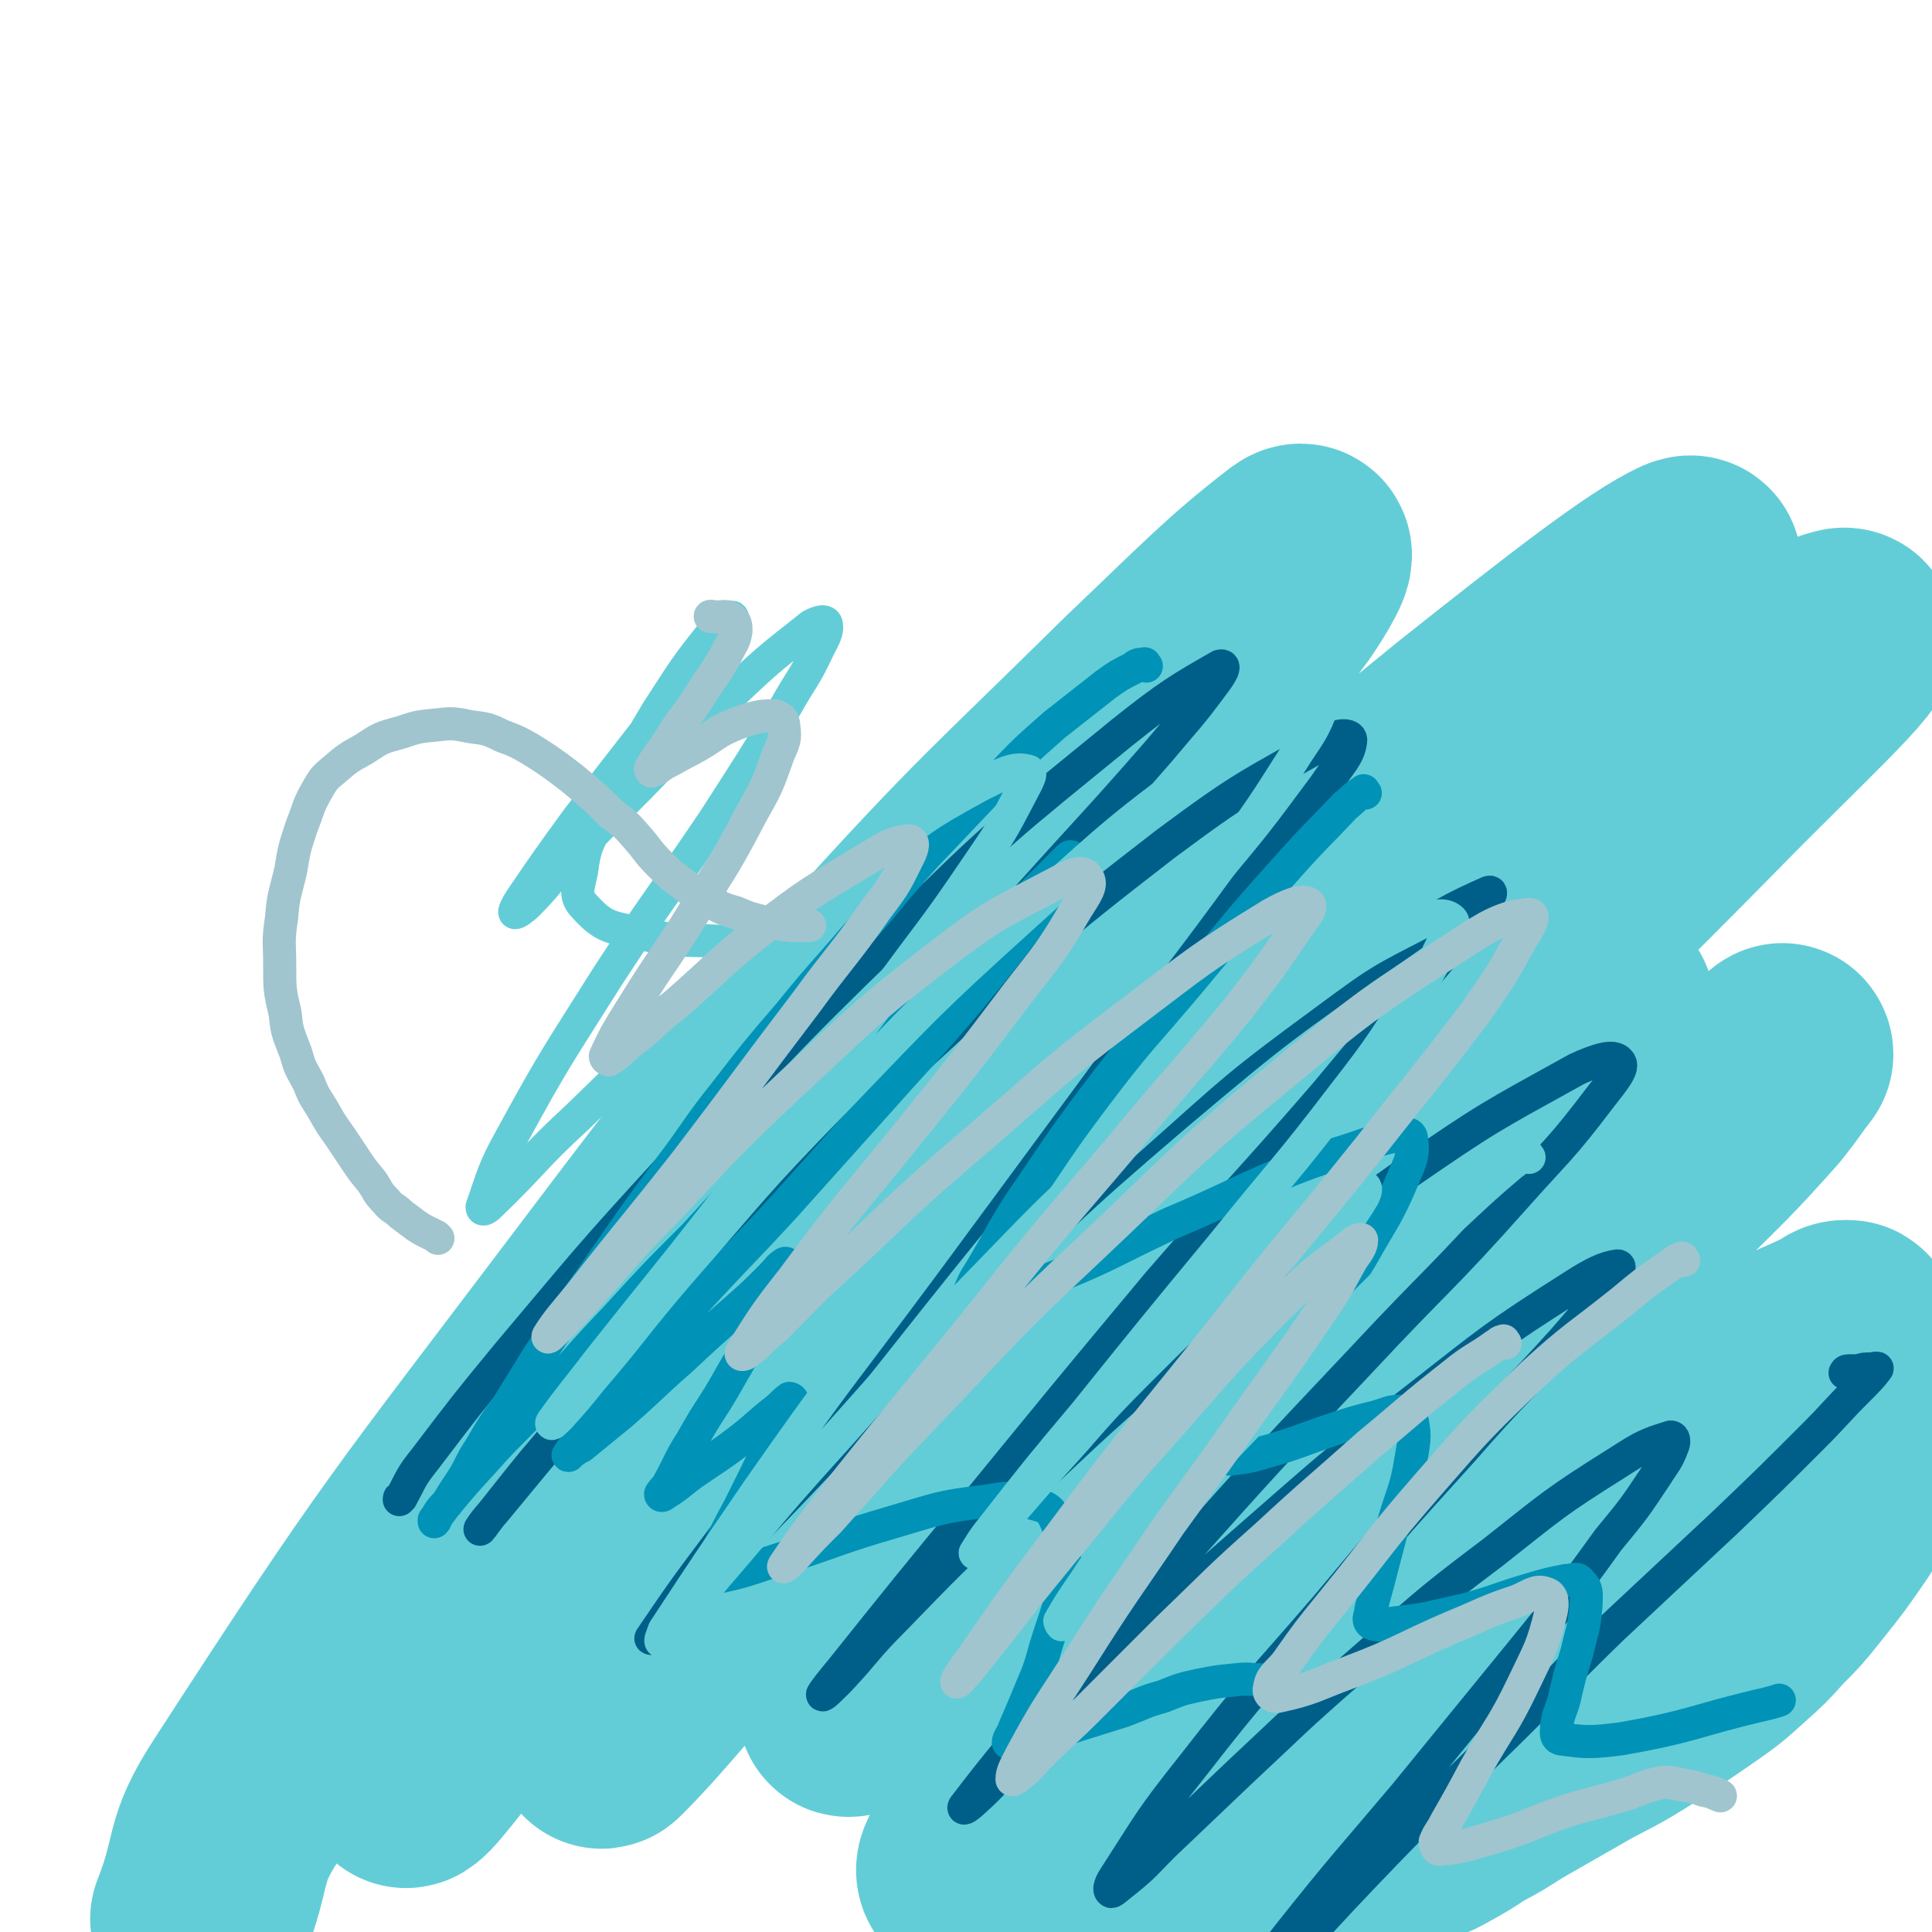 <svg viewBox='0 0 1050 1050' version='1.1' xmlns='http://www.w3.org/2000/svg' xmlns:xlink='http://www.w3.org/1999/xlink'><g fill='none' stroke='#63CDD7' stroke-width='120' stroke-linecap='round' stroke-linejoin='round'><path d='M1009,806c-1,-1 -1,-2 -1,-1 -1,0 -1,1 -2,3 -2,3 -2,3 -3,6 -3,5 -2,5 -5,10 -11,16 -11,16 -23,31 -8,10 -8,10 -17,19 -8,9 -8,9 -17,17 -11,10 -11,10 -24,19 -16,11 -16,11 -33,22 -16,10 -17,9 -34,19 -14,8 -14,8 -28,16 -12,7 -12,8 -24,14 -9,6 -9,6 -18,11 -7,4 -7,3 -14,7 -5,3 -4,4 -9,6 -4,3 -4,3 -8,5 -3,1 -3,1 -6,2 -1,0 -1,0 -2,0 0,0 -1,0 -1,-1 0,-1 -1,-1 0,-2 4,-4 4,-4 9,-7 17,-10 17,-10 34,-20 25,-14 24,-14 49,-27 24,-13 26,-11 49,-25 18,-11 20,-10 34,-26 18,-20 15,-23 30,-47 10,-18 9,-18 19,-37 6,-12 7,-12 13,-24 5,-10 5,-10 9,-20 4,-8 4,-8 8,-17 2,-6 2,-6 5,-12 1,-5 1,-5 3,-9 1,-4 1,-4 2,-8 0,-2 1,-2 1,-4 0,-1 0,-3 -1,-3 -2,0 -3,0 -5,2 -22,11 -23,9 -44,22 -38,24 -38,24 -73,51 -40,31 -40,32 -78,65 -37,32 -37,32 -72,66 -32,30 -31,30 -61,61 -43,44 -42,45 -86,87 -14,14 -15,13 -30,25 -9,8 -10,8 -20,14 -4,3 -4,4 -9,6 -3,1 -5,2 -6,0 -2,-5 -1,-8 1,-15 7,-25 7,-26 19,-50 20,-38 20,-39 45,-75 30,-42 31,-41 64,-81 35,-42 36,-42 72,-83 32,-36 31,-37 64,-72 49,-51 49,-52 100,-101 17,-17 18,-16 35,-30 19,-16 19,-16 37,-31 4,-4 4,-4 8,-8 1,-1 1,-1 3,-3 0,0 1,-1 1,0 -7,9 -7,10 -15,20 -25,28 -25,27 -52,54 -39,38 -39,38 -79,76 -39,38 -39,39 -79,77 -28,28 -29,27 -57,55 -50,48 -51,48 -99,97 -15,15 -14,16 -29,32 -13,15 -13,15 -26,29 -2,2 -2,2 -5,4 -1,1 -1,2 -2,1 -1,-1 -1,-2 0,-4 11,-23 10,-24 24,-46 29,-46 29,-46 60,-90 35,-48 35,-48 72,-96 34,-44 34,-44 69,-87 46,-54 47,-53 93,-106 10,-12 11,-12 20,-25 5,-7 7,-10 8,-16 0,-2 -3,0 -6,1 -18,13 -19,13 -36,28 -28,23 -28,24 -55,48 -35,33 -35,33 -70,66 -35,33 -35,32 -70,65 -30,29 -30,30 -60,59 -25,25 -25,25 -50,51 -17,17 -17,18 -34,35 -9,9 -9,10 -19,19 -4,3 -4,3 -8,7 -1,0 -4,1 -3,0 11,-17 11,-20 26,-38 43,-52 44,-51 90,-101 57,-64 55,-66 115,-128 114,-117 118,-114 233,-231 39,-40 89,-86 76,-82 -21,5 -75,47 -145,100 -72,55 -72,56 -140,117 -130,117 -130,118 -257,239 -38,36 -37,37 -72,76 -30,32 -39,45 -59,65 -4,4 5,-9 11,-16 34,-42 34,-42 69,-82 57,-66 57,-66 116,-131 64,-69 63,-70 129,-137 103,-107 105,-105 209,-211 28,-29 67,-64 55,-59 -20,9 -61,41 -119,87 -80,65 -80,66 -157,134 -80,72 -82,70 -158,147 -112,114 -109,117 -216,236 -24,26 -41,51 -46,54 -4,2 14,-23 29,-45 45,-68 45,-68 92,-134 61,-86 60,-86 123,-170 58,-76 59,-74 118,-150 56,-71 58,-70 112,-143 7,-10 17,-27 10,-22 -30,23 -43,37 -84,76 -75,74 -77,73 -148,151 -75,83 -75,83 -143,173 -102,135 -104,134 -196,276 -19,29 -12,32 -25,65 '/></g>
<g fill='none' stroke='#005F89' stroke-width='18' stroke-linecap='round' stroke-linejoin='round'><path d='M1004,747c-1,-1 -2,-1 -1,-1 0,-1 1,-1 3,-1 2,0 2,0 4,0 3,-1 3,-1 7,-1 1,0 4,-1 3,0 -3,4 -5,6 -10,11 -13,13 -12,13 -25,26 -23,23 -23,23 -47,46 -31,29 -31,29 -62,58 -33,32 -32,33 -65,65 -29,29 -30,28 -58,57 -23,24 -23,24 -46,49 -12,13 -12,13 -24,26 -4,4 -5,5 -9,9 -1,0 -2,-1 -1,-2 13,-18 13,-19 27,-37 31,-39 32,-39 64,-77 31,-38 31,-38 62,-76 25,-31 25,-30 48,-62 14,-17 14,-17 26,-35 5,-8 6,-8 9,-16 1,-2 1,-5 -1,-5 -13,4 -15,5 -29,14 -35,22 -35,23 -68,49 -40,30 -39,31 -77,64 -31,27 -30,27 -60,55 -21,20 -21,20 -42,40 -10,10 -9,10 -20,19 -4,3 -7,6 -8,6 -2,-1 0,-5 2,-8 20,-31 19,-31 42,-60 35,-45 36,-44 73,-87 36,-43 36,-43 74,-85 27,-31 28,-30 55,-60 13,-15 13,-15 25,-31 2,-4 7,-9 4,-9 -7,1 -13,4 -24,11 -44,28 -44,29 -85,61 -49,38 -49,39 -96,80 -40,35 -40,36 -78,72 -25,24 -24,24 -48,48 -10,10 -9,10 -19,19 -2,2 -6,5 -5,3 10,-13 13,-17 27,-34 43,-50 44,-50 88,-99 50,-56 50,-56 101,-110 41,-44 43,-43 83,-88 24,-27 25,-26 47,-55 7,-9 13,-16 10,-19 -3,-4 -12,-1 -23,4 -47,26 -48,26 -93,57 -59,42 -59,43 -115,90 -51,43 -51,44 -99,89 -33,31 -33,31 -65,64 -15,15 -14,16 -29,32 -4,4 -9,9 -9,8 1,-2 5,-7 10,-13 36,-45 36,-45 73,-90 49,-60 49,-60 99,-120 45,-52 46,-51 91,-103 30,-36 30,-36 60,-71 13,-16 14,-15 26,-31 2,-4 6,-9 3,-8 -20,9 -26,12 -50,29 -62,44 -62,43 -120,92 -62,53 -61,54 -119,111 -47,46 -46,48 -92,96 -26,27 -26,27 -52,55 -10,11 -10,12 -20,22 -1,0 -3,1 -2,0 19,-28 20,-29 41,-57 49,-64 49,-64 99,-127 47,-59 48,-59 97,-117 41,-50 41,-50 81,-101 25,-30 25,-30 48,-61 8,-12 13,-16 14,-24 1,-4 -6,-4 -11,-1 -46,26 -47,25 -90,57 -66,51 -65,52 -126,108 -60,55 -59,56 -115,114 -42,44 -42,44 -82,90 -20,23 -20,23 -39,47 -5,6 -9,12 -10,13 -1,1 3,-5 7,-9 38,-46 38,-46 77,-91 56,-65 56,-65 113,-129 51,-59 51,-58 102,-116 35,-39 36,-39 70,-78 15,-18 16,-18 30,-37 3,-4 7,-10 3,-9 -21,12 -28,16 -53,36 -65,53 -66,53 -126,112 -62,60 -61,61 -120,125 -45,49 -45,50 -88,101 -23,28 -23,28 -45,57 -8,10 -7,10 -13,21 -1,0 -1,0 -1,1 '/></g>
<g fill='none' stroke='#0093B7' stroke-width='18' stroke-linecap='round' stroke-linejoin='round'><path d='M623,362c-1,-1 -1,-2 -1,-1 -3,0 -4,0 -6,2 -8,4 -8,4 -15,9 -14,11 -14,11 -28,22 -17,15 -17,15 -32,31 -19,20 -19,20 -38,40 -20,22 -19,23 -39,45 -18,21 -18,20 -35,41 -18,21 -18,21 -35,43 -16,20 -15,21 -31,42 -14,19 -14,19 -28,39 -11,16 -11,16 -23,33 -10,15 -10,15 -20,30 -8,13 -8,13 -16,26 -8,11 -8,11 -15,23 -6,9 -5,10 -11,19 -4,6 -4,6 -7,11 -3,3 -3,3 -5,6 -1,2 -1,3 -2,4 0,0 0,-1 0,-1 3,-4 3,-4 6,-8 10,-12 10,-12 21,-24 15,-17 16,-16 31,-33 21,-23 20,-23 41,-45 21,-23 21,-23 43,-45 21,-23 21,-23 42,-45 20,-20 20,-20 40,-40 18,-18 18,-17 36,-35 15,-15 15,-14 30,-29 11,-11 10,-11 21,-22 7,-7 7,-7 15,-15 5,-5 5,-5 9,-9 3,-3 3,-3 6,-6 1,-1 1,-1 3,-3 1,-1 2,-2 2,-1 -1,2 -1,4 -3,8 -8,13 -8,13 -18,26 -17,22 -17,22 -35,44 -23,27 -24,27 -48,54 -26,29 -26,29 -52,58 -23,25 -23,24 -46,49 -17,19 -16,20 -33,39 -10,13 -10,13 -20,25 -6,7 -6,7 -11,13 -3,3 -3,3 -6,7 0,1 -2,2 -1,2 2,-2 3,-3 7,-5 11,-9 11,-9 22,-18 16,-14 16,-15 32,-29 15,-14 15,-14 31,-28 9,-8 9,-8 18,-17 4,-4 4,-5 7,-7 1,-1 2,0 2,1 -4,10 -4,11 -10,21 -10,20 -10,20 -21,39 -10,18 -11,17 -21,35 -7,11 -6,11 -12,22 -2,4 -3,4 -5,7 0,1 1,1 2,0 8,-5 7,-5 15,-11 13,-9 14,-9 27,-19 9,-7 9,-8 18,-15 4,-3 4,-4 8,-7 1,0 2,1 2,2 -4,10 -5,10 -11,20 -9,19 -9,19 -18,37 -7,13 -7,13 -13,26 -3,6 -5,6 -6,11 0,2 2,2 3,2 20,-4 20,-5 39,-11 31,-10 30,-11 61,-20 24,-7 24,-8 49,-11 13,-2 14,-3 26,1 8,2 10,3 13,10 5,12 5,14 4,28 -2,21 -4,21 -10,41 -4,15 -5,15 -11,30 -3,7 -3,7 -6,14 -1,3 -3,5 -3,7 1,1 3,1 5,0 13,-3 13,-3 25,-7 16,-5 16,-5 32,-10 11,-4 11,-5 22,-8 10,-4 10,-4 19,-6 10,-2 10,-2 20,-3 8,-1 8,0 16,0 '/><path d='M742,431c-1,-1 -1,-2 -1,-1 -5,3 -5,4 -10,8 -16,17 -16,16 -32,34 -27,30 -26,30 -52,61 -26,31 -27,30 -52,63 -21,28 -20,28 -40,57 -11,17 -10,17 -20,34 -4,7 -5,7 -8,15 0,2 -1,5 1,5 15,-2 18,-3 35,-9 37,-14 37,-16 73,-33 33,-14 32,-15 65,-29 20,-8 21,-7 41,-14 9,-3 9,-3 18,-5 3,0 6,-2 7,1 1,7 1,10 -3,19 -10,24 -11,23 -24,46 -15,25 -16,24 -33,49 -11,16 -12,16 -23,32 -6,9 -6,9 -11,19 -2,3 -3,3 -5,7 0,2 -1,3 0,3 9,-1 10,-1 20,-4 18,-5 18,-6 36,-12 12,-4 12,-4 24,-7 7,-2 7,-3 13,-3 3,0 5,0 6,3 2,9 2,11 0,22 -3,19 -5,19 -10,37 -4,16 -4,15 -8,31 -2,7 -2,7 -4,15 0,3 -2,5 0,7 4,2 7,1 13,0 19,-2 19,-3 38,-7 18,-5 18,-6 35,-11 10,-3 10,-3 20,-5 4,0 6,-2 8,1 4,4 3,6 3,12 -1,13 -2,13 -5,26 -4,13 -4,13 -7,26 -2,7 -3,7 -4,14 0,3 -1,6 2,7 14,2 17,2 33,0 40,-7 40,-10 79,-19 4,-1 4,-1 7,-2 '/></g>
<g fill='none' stroke='#63CDD7' stroke-width='18' stroke-linecap='round' stroke-linejoin='round'><path d='M831,629c-1,-1 -1,-2 -1,-1 -4,1 -5,2 -9,5 -14,12 -14,12 -29,26 -22,20 -21,21 -43,42 -24,24 -24,24 -47,48 -23,24 -23,24 -46,48 -18,20 -18,20 -36,40 -12,13 -12,13 -24,26 -7,7 -7,7 -13,14 -3,3 -3,4 -6,6 0,0 -1,-1 -1,-2 8,-14 9,-14 18,-28 20,-29 20,-29 40,-57 23,-31 23,-30 46,-61 18,-24 17,-24 35,-48 9,-13 10,-13 19,-26 4,-6 4,-6 7,-11 1,-2 2,-5 0,-5 -8,3 -11,4 -20,11 -26,19 -26,19 -50,40 -28,25 -28,25 -54,51 -24,24 -23,25 -46,50 -13,15 -13,15 -26,30 -5,6 -5,6 -10,12 -3,3 -5,6 -5,5 2,-3 4,-7 9,-13 25,-32 25,-32 51,-63 37,-46 37,-46 75,-92 33,-41 34,-40 66,-82 21,-27 20,-27 39,-56 9,-13 8,-13 15,-27 3,-5 6,-9 4,-11 -3,-3 -8,-3 -14,0 -33,17 -34,17 -65,40 -49,36 -49,37 -95,78 -48,42 -47,43 -92,89 -41,42 -40,43 -79,86 -26,29 -25,29 -50,58 -13,15 -13,16 -25,31 -5,5 -7,9 -9,10 -2,1 0,-3 1,-6 25,-38 25,-38 51,-76 44,-63 45,-62 91,-124 45,-61 45,-61 90,-122 36,-48 37,-48 72,-96 21,-29 21,-29 40,-59 8,-12 9,-13 14,-26 1,-3 0,-6 -2,-5 -26,12 -29,13 -54,32 -56,41 -56,42 -107,88 -53,48 -53,49 -103,101 -44,45 -43,46 -85,94 -24,28 -23,29 -47,57 -8,10 -8,10 -17,20 -2,2 -5,5 -4,3 10,-14 13,-17 26,-34 38,-48 39,-48 76,-96 39,-50 39,-49 77,-100 26,-36 27,-35 52,-72 13,-19 13,-19 24,-40 3,-6 7,-12 3,-12 -7,-2 -14,2 -26,8 -31,17 -31,18 -59,40 -51,39 -50,40 -98,83 -31,27 -31,28 -61,57 -25,23 -24,25 -48,48 -2,2 -4,3 -4,1 6,-17 6,-20 16,-38 24,-44 25,-44 52,-87 28,-43 29,-42 58,-85 20,-31 20,-31 39,-62 9,-16 10,-15 18,-32 3,-6 5,-9 4,-13 -1,-2 -4,-1 -8,1 -20,16 -21,16 -40,34 -27,26 -27,26 -53,53 -21,21 -21,21 -41,42 -10,10 -9,11 -20,22 -3,3 -6,5 -7,5 -1,0 1,-4 3,-7 15,-22 15,-22 31,-44 21,-27 21,-27 42,-54 15,-20 15,-20 30,-39 6,-8 11,-13 12,-16 1,-2 -6,2 -9,6 -17,21 -17,22 -32,45 -16,27 -16,27 -30,56 -7,15 -9,15 -11,31 -2,9 -4,13 2,19 10,11 14,11 29,14 24,6 25,3 49,5 '/></g>
<g fill='none' stroke='#A0C5CF' stroke-width='18' stroke-linecap='round' stroke-linejoin='round'><path d='M818,730c-1,-1 -1,-2 -1,-1 -2,0 -2,1 -4,2 -11,8 -12,7 -23,16 -23,18 -23,19 -46,38 -28,25 -29,25 -56,50 -27,24 -27,25 -53,50 -22,22 -22,22 -44,44 -12,12 -13,12 -25,24 -6,6 -5,6 -11,11 -2,2 -5,4 -5,3 0,-4 2,-7 5,-13 14,-26 15,-26 31,-51 24,-38 25,-38 50,-75 24,-33 24,-33 48,-67 18,-25 18,-25 35,-50 9,-13 8,-13 16,-27 3,-4 5,-7 5,-10 0,-1 -3,0 -5,2 -21,16 -21,15 -40,34 -34,34 -33,35 -66,72 -27,30 -26,31 -52,62 -18,22 -18,22 -35,44 -8,10 -8,10 -16,20 -3,3 -6,7 -6,6 0,-1 3,-6 7,-11 25,-36 25,-36 52,-72 41,-55 42,-54 85,-108 39,-50 40,-49 80,-99 29,-37 30,-37 58,-74 14,-20 14,-20 25,-40 4,-6 8,-13 4,-13 -11,1 -19,4 -34,14 -51,33 -52,33 -99,72 -55,45 -54,47 -106,96 -46,43 -45,44 -88,89 -27,28 -27,29 -53,58 -10,10 -10,10 -20,21 -2,2 -6,6 -5,4 8,-12 11,-16 23,-32 38,-48 38,-47 77,-95 40,-50 40,-50 82,-99 32,-39 33,-38 65,-77 17,-22 17,-22 32,-44 4,-6 9,-11 6,-13 -4,-2 -11,1 -20,6 -39,24 -39,25 -76,53 -45,34 -44,35 -87,72 -35,30 -35,31 -69,63 -20,18 -19,18 -38,37 -8,6 -7,7 -15,13 -1,1 -4,2 -3,0 12,-19 13,-21 28,-40 31,-42 32,-41 65,-82 29,-36 29,-36 57,-73 17,-22 18,-22 32,-46 5,-8 9,-13 6,-17 -2,-4 -8,-2 -15,2 -34,18 -35,17 -65,40 -43,33 -42,34 -82,71 -35,33 -35,34 -68,69 -22,22 -21,23 -42,46 -8,9 -8,9 -17,18 -2,2 -5,5 -4,3 5,-8 8,-11 17,-22 29,-37 30,-37 59,-74 32,-42 32,-43 64,-85 19,-26 20,-25 39,-52 10,-13 10,-14 17,-28 2,-4 3,-8 0,-8 -10,1 -13,4 -25,11 -28,17 -29,17 -55,37 -24,19 -23,20 -47,41 -13,10 -12,11 -25,21 -6,5 -6,6 -11,9 -1,0 -2,-1 -2,-2 6,-13 7,-14 15,-27 16,-26 17,-25 33,-51 16,-26 17,-26 31,-53 9,-16 9,-16 15,-33 3,-7 4,-8 3,-15 0,-4 -2,-5 -5,-6 -9,0 -11,1 -20,4 -13,5 -12,7 -25,14 -8,4 -7,4 -15,8 -3,2 -4,3 -7,4 0,0 -1,-1 0,-2 4,-7 5,-7 10,-15 8,-13 9,-12 17,-25 7,-11 8,-11 14,-22 3,-6 4,-6 5,-12 0,-3 0,-5 -3,-7 -3,-2 -5,0 -10,-1 0,0 0,0 -1,0 '/><path d='M915,685c-1,-1 -1,-2 -1,-1 -4,1 -4,2 -7,4 -13,9 -13,9 -25,19 -25,20 -26,19 -49,40 -30,29 -30,29 -57,60 -27,31 -26,32 -52,64 -13,16 -13,16 -25,33 -5,6 -8,7 -9,13 -1,3 1,5 4,5 19,-4 20,-6 39,-13 29,-11 29,-13 57,-25 17,-7 17,-8 35,-14 7,-3 10,-6 15,-4 4,1 4,5 3,10 -5,20 -6,20 -15,39 -11,23 -13,23 -26,46 -8,15 -8,15 -16,29 -3,6 -4,6 -6,11 0,2 1,4 2,4 13,-1 14,-2 28,-6 21,-6 21,-8 42,-15 16,-5 16,-4 32,-9 9,-3 9,-4 18,-6 6,-1 6,0 12,1 6,1 6,1 12,3 5,1 4,1 9,3 '/><path d='M238,673c-1,-1 -1,-1 -1,-1 -2,-1 -2,-1 -4,-2 -4,-2 -4,-2 -7,-4 -4,-3 -4,-3 -8,-6 -4,-4 -5,-3 -8,-7 -5,-5 -4,-5 -8,-11 -5,-6 -5,-6 -9,-12 -4,-6 -4,-6 -8,-12 -5,-7 -5,-7 -9,-14 -4,-7 -5,-7 -8,-15 -4,-8 -5,-8 -7,-16 -4,-11 -5,-11 -6,-22 -3,-13 -3,-13 -3,-27 0,-12 -1,-12 1,-25 1,-13 2,-13 5,-26 2,-12 2,-12 6,-24 4,-10 3,-10 8,-19 4,-7 4,-7 10,-12 7,-6 7,-6 16,-11 9,-6 9,-6 20,-9 9,-3 9,-3 19,-4 9,-1 9,-1 19,1 8,1 9,1 17,5 8,3 8,3 15,7 8,5 8,5 15,10 8,6 8,6 15,12 7,6 7,6 14,13 8,6 8,6 15,14 6,7 5,7 12,14 6,6 6,6 13,11 6,5 6,5 14,9 7,4 7,4 14,6 7,3 7,3 15,5 7,1 7,1 15,2 5,0 5,0 10,0 '/></g>
</svg>